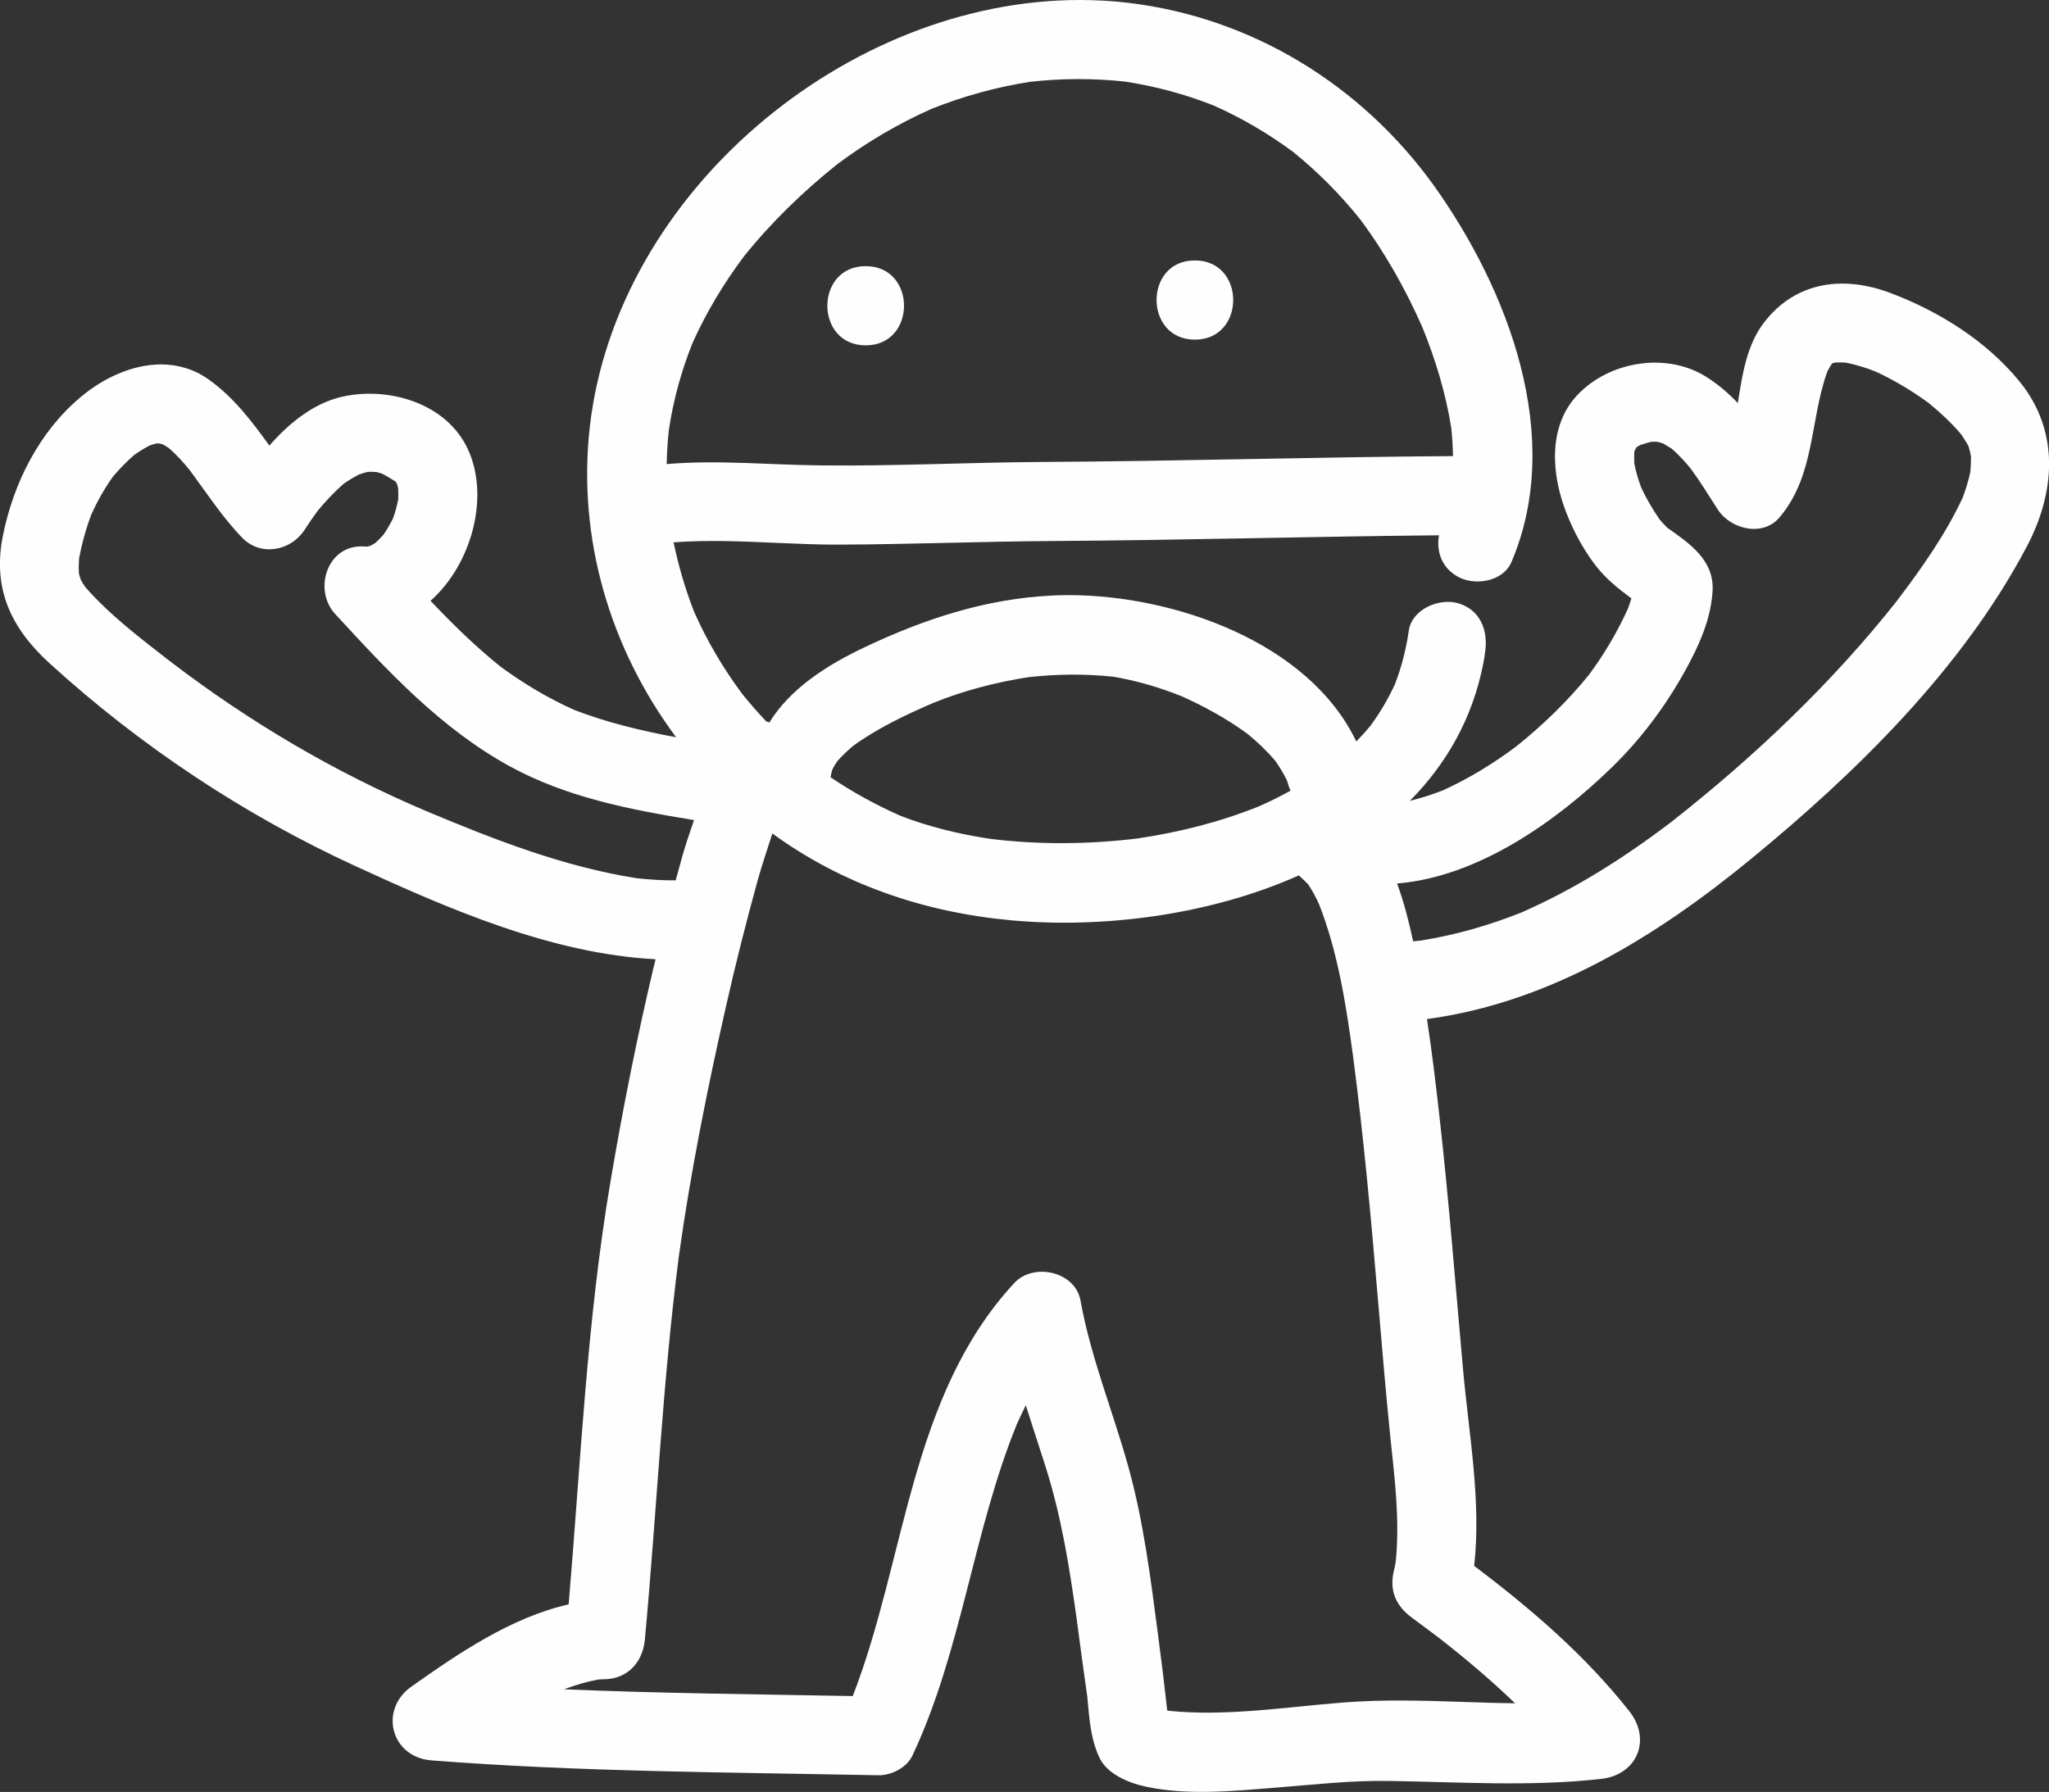 <?xml version="1.0" encoding="UTF-8"?> <svg xmlns="http://www.w3.org/2000/svg" xmlns:xlink="http://www.w3.org/1999/xlink" version="1.1" id="Layer_1" x="0px" y="0px" viewBox="0 0 1363.1 1192.4" style="enable-background:new 0 0 1363.1 1192.4;" xml:space="preserve"><rect x="0" y="0" width="1363.1" height="1192.4" fill="#333333" stroke="none"/> <style type="text/css"> .st0{fill:none;} .st1{fill-rule:evenodd;clip-rule:evenodd;fill:#FFFFFF;fill-opacity:0.995;} </style> <g> <path class="st0" d="M552.5,517.1c14.7,9.9,30.2,18.4,46.4,25.6c19.3,7.6,39.4,12.3,59.9,15.4c32.7,4,65.6,3.7,98.2-0.3 c27.6-4.1,54.5-10.9,80.4-21.3c7.2-3.2,14.3-6.7,21.2-10.5c-0.6-1.2-1.1-2.4-1.5-3.7c-0.3-1.1-0.7-2.3-1.1-3.4 c-2.2-4.4-4.7-8.6-7.6-12.7c-5.7-6.6-11.8-12.5-18.5-18c-13.7-9.9-28.3-18.1-43.8-25c-14.8-5.9-29.7-10.3-45.4-13 c-18.9-2.1-37.6-1.8-56.5,0.3c-21.8,3.3-43,8.9-63.5,17.2c-18.5,8-36.6,16.6-53,28.4c-3.8,3.2-7.3,6.5-10.6,10.2 c-1.2,1.8-2.4,3.7-3.4,5.7c-0.4,1.4-0.7,2.8-1,4.2c0-0.1,0-0.3,0.1-0.4C552.7,516.2,552.6,516.7,552.5,517.1z"></path> <path class="st0" d="M547,309.7c48.8,0.5,97.7-2,146.4-2.3c91.1-0.5,182.2-3.3,273.2-3.9c-0.1-6.3-0.5-12.7-1.2-19.1 c-3.7-22.9-10.4-45-19.1-66.5c-11.3-25.6-25-50-41.8-72.4c-13.3-16.5-28-31.3-44.5-44.6c-16.4-12.1-33.8-22.3-52.4-30.6 c-19.1-7.6-38.8-12.9-59.1-16c-21-2.3-42-2.3-63,0.1c-22.5,3.4-44.3,9.5-65.5,17.9c-22.3,9.9-43.2,22.2-62.8,36.8 c-23,18.3-43.9,38.6-62.3,61.5c-13.4,17.9-24.9,37-34.1,57.4c-7.5,18.7-12.8,37.9-15.8,57.8c-0.8,7.7-1.3,15.4-1.5,23 C477.8,305.9,512.2,309.3,547,309.7z M794.9,173.2c34,0,34,52.7,0,52.7C760.9,226,760.9,173.2,794.9,173.2z M575.9,177.1 c34,0,34,52.7,0,52.7C541.9,229.8,541.9,177.1,575.9,177.1z"></path> <path class="st0" d="M461.5,545.9c-42.3-6.9-84.6-15-122.6-35.8c-45.9-25.2-81-63.2-116.1-101.3c-14.8-16-5.4-46.1,18.6-45 c1,0.1,1.9,0.1,2.9,0.1c0.7-0.2,1.4-0.4,2.1-0.6c1.1-0.6,2.1-1.2,3.2-1.9c1.9-1.7,3.7-3.5,5.4-5.5c2.3-3.4,4.4-6.9,6.2-10.6 c1.5-4.1,2.7-8.3,3.5-12.6c0.1-2.5,0.2-4.9,0-7.4c-0.2-1.1-0.5-2.1-0.8-3.1c-0.3-0.5-0.6-1-0.9-1.5c0,0-0.1-0.1-0.1-0.1 c-3-2-5.9-3.7-9.1-5.3c-1.2-0.4-2.4-0.7-3.6-1c-1.9-0.1-3.8-0.1-5.7-0.1c-2.1,0.5-4.1,1.1-6.1,1.8c-3.5,1.9-6.9,3.9-10.1,6.2 c-6.2,5.4-11.7,11.3-17,17.7c-3.1,4.2-6,8.5-8.9,12.9c-9.1,14-29.1,18-41.4,5.3c-13.3-13.7-23.7-29.9-35.1-45.2 c-4.2-5.2-8.7-10.1-13.7-14.5c-1.3-0.9-2.7-1.7-4.1-2.5c-0.7-0.2-1.5-0.4-2.2-0.6c-0.7,0-1.4,0-2.1,0c-1.5,0.4-3,0.8-4.4,1.3 c-3.6,1.9-7.1,4.1-10.4,6.4c-5.1,4.5-9.7,9.2-14.1,14.4c-5.6,7.9-10.2,16.2-14.3,25c-3.6,9.6-6.3,19.3-8.2,29.4 c-0.3,3.4-0.3,6.7-0.1,10.1c0.3,1.4,0.7,2.7,1.2,4c1,1.7,2,3.3,3,4.9c16.3,18.8,37.2,34.5,56.9,49.8 c52.5,40.1,109.1,73.4,169.9,99.3c45.3,19,91.4,37.1,140.2,44.7c8.5,0.9,17,1.5,25.6,1.6c1.2-4.6,2.5-9.2,3.8-13.8 C455.6,563.3,458.6,554.6,461.5,545.9z"></path> <path class="st0" d="M1309.4,296.9c-1.5-2.8-3.2-5.4-5-8c-6.5-7.6-13.6-14.3-21.4-20.6c-11.1-8.1-22.7-15.1-35.2-20.9 c-6.5-2.5-13-4.6-19.9-6c-2.4-0.2-4.8-0.2-7.2-0.1c-0.6,0.2-1.2,0.3-1.8,0.5c-0.1,0.1-0.3,0.3-0.4,0.4c-1.1,1.7-2.1,3.4-3,5.2 c-11.7,32.7-8,68.6-31.6,96.8c-11.3,13.6-33,8-41.4-5.3c-5.7-9.1-11.4-18.1-17.7-26.8c-3.9-4.8-8.1-9.2-12.7-13.4 c-1.8-1.2-3.6-2.3-5.6-3.4c-1.3-0.4-2.6-0.8-4-1.2c-1.4,0-2.8,0-4.2,0c-2.4,0.6-4.8,1.3-7.1,2.1c-0.8,0.4-1.5,0.9-2.3,1.3 c-0.1,0.1-0.3,0.3-0.4,0.4c-0.4,0.6-0.7,1.2-1.1,1.9c-0.1,0.4-0.2,0.9-0.3,1.3c-0.1,2.4-0.1,4.8,0,7.3c1.1,5.5,2.7,10.8,4.6,16.1 c3.5,7.5,7.5,14.5,12.3,21.3c1.6,1.9,3.3,3.7,5.1,5.5c14.8,10.4,31.3,21.6,30.1,42.1c-1,16.4-7,31.5-14.5,46 c-13.7,26.4-31.2,50.6-52.6,71.4c-36.9,35.9-88.9,72.8-142.8,77.2c4.7,12.6,8,26,10.7,38.5c1.8-0.2,3.7-0.4,5.5-0.6 c22.9-3.7,44.9-10.1,66.5-18.6c35.8-15.7,68.7-36.6,99.8-60.3c54.9-43.2,106.9-92.5,150.2-147.3c16.3-21.5,32.2-44,43.6-68.5 c2.1-5.6,3.8-11.2,5.1-17.1c0.3-3.4,0.4-6.8,0.3-10.3C1310.6,301.4,1310.1,299.2,1309.4,296.9z"></path> <path class="st0" d="M927.1,1046.5c0.6-2.4,1-4.8,1.5-7.2c2.8-27.5-0.6-54.9-3.5-82.3c-3.3-31-5.8-62.2-8.4-93.2 c-4.7-54-9.5-108.1-16.6-161.9c-4.6-33.7-10-68.2-22.4-100c-2.2-4.7-4.6-9.2-7.4-13.5c-1.2-1.3-2.5-2.6-3.9-3.8 c-0.8-0.7-1.5-1.4-2.2-2.1c-60,26.8-131.5,35.3-191.3,29.9c-58-5.3-112.7-24-159-57.8c-3.4,10.5-6.9,20.9-9.9,31.7 c-7.6,27.6-14.6,55.3-20.9,83.2c-12.4,54.8-23.5,110-31.3,165.7c-11,84.9-14.8,170.6-22.7,255.8c-1.4,14.7-11,25.9-26.4,26.4 c-1.6,0-3.1,0.1-4.7,0.2c-7.8,1.5-15.3,3.7-22.7,6.5c64,2.6,128,3.3,192.1,4.5c35.5-91.7,37.7-199.4,107.4-274.8 c12.7-13.8,40.6-7.9,44.1,11.6c6.8,37.7,21.3,73.1,31.6,109.8c10.4,37.1,15.1,75.5,20.1,113.6c2.2,16.5,4.2,32.9,6,49.4 c0.6,0.1,1.2,0.2,1.8,0.3c38.2,3.7,77-2.6,115.1-5.6c26.6-2.1,53.3-1.2,80-0.4c11.5,0.4,23,0.7,34.5,0.9 c-16.2-15.7-33.6-30.2-51.4-44.2c-5.7-4.4-11.5-8.7-17.3-12.9C929,1068.8,924.4,1059.2,927.1,1046.5z"></path> <path class="st1" d="M575.9,229.8c34,0,34-52.7,0-52.7C541.9,177.1,541.9,229.8,575.9,229.8z"></path> <path class="st1" d="M794.9,226c34,0,34-52.7,0-52.7C760.9,173.2,760.9,226,794.9,226z"></path> <path class="st1" d="M1343.3,253.6c-22.1-26.9-53.3-46.4-85.6-58.6c-10.8-4.1-21.7-6.3-32.1-6.3c-19.8,0-38.2,7.9-52,25.8 c-11.5,14.9-14.5,34.4-17.5,53.7c-6.3-6.6-13.2-12.5-21.1-17.5c-26.5-16.6-64.2-10.3-85.4,11.9c-20.1,21-17.5,53.3-7.7,78.3 c4.6,11.9,10.5,23,18,33.3c7.3,10.1,16,17,25.4,24c-0.7,2.3-1.5,4.5-2.3,6.8c-7.1,15.6-15.8,30.4-26,44.1 c-14.3,17.6-30.5,33.3-48.2,47.5c-15.4,11.5-31.6,21.5-49.1,29.4c-7.2,2.8-14.4,5.1-21.8,6.9c24.1-24.3,41.7-54.6,48.9-91.6 c0.5-2.5,0.9-5,1.2-7.6c2.1-14.2-3.3-28.3-18.4-32.4c-12.5-3.4-30.4,4.2-32.4,18.4c-1.8,12.4-4.8,24.2-9.3,35.8 c-4.5,9.7-9.8,18.7-16.1,27.3c-3,3.7-6.2,7.2-9.5,10.6c-31.8-66.3-121.4-97.4-191.5-97.4c-3.7,0-7.4,0.1-11,0.3 c-44.1,2.1-85.3,15.7-124.8,34.5c-24.7,11.7-49.3,27.3-63.2,50c-0.7-0.3-1.4-0.6-2.1-0.8c-5.5-5.8-10.8-11.9-15.9-18.2 c-12.7-17.1-23.4-35.2-32-54.6c-5.9-15.1-10.4-30.5-13.7-46.3c22.5-1.7,45.1-0.7,67.6,0.3c14.4,0.6,28.9,1.3,43.3,1.2 c47.1-0.2,94.3-2.1,141.4-2.4c85.6-0.5,171.2-3,256.9-3.8c-1.8,10.6,1.5,21.1,12.1,27.3c11.2,6.6,30.4,3.8,36.1-9.5 c35.5-83.3-2.1-181.2-51.8-250.8C905.5,56.4,832.7,11.7,750.8,1.9C740,0.6,729.2,0,718.3,0C563.2,0,410.2,128.3,392.4,283.8 c-8.5,74.3,13.5,147.8,57.4,206.8c-23-4.3-45.8-9.7-67.8-18.2c-17.6-7.9-33.8-17.6-49.3-29c-16.6-13.4-31.7-28.2-46.3-43.6 c27.2-24.1,39.6-68.9,24.9-100.8c-14-30.3-51.4-41.5-81.9-35.4c-19.7,3.9-36.4,17.2-50.2,32.9c-11.8-16.3-23.8-32.3-40.7-44.2 c-9.8-6.9-20.6-9.8-31.4-9.8c-19.2,0-38.6,9.2-53.4,21.7C26.1,287.3,9.1,321.2,2,356.1c-7.2,35.3,5.1,61.7,31,85.3 c60.2,54.9,129.4,100.9,203.4,134.9c61.7,28.4,130.5,58.4,199.7,62c-0.3,1.4-0.6,2.7-1,4.1c-11.2,47.3-20.7,94.9-28.8,142.8 c-15.9,93.4-20,188.2-28,282.4c-38.2,8.6-73.5,32.7-104.6,54.7c-21.8,15.4-13.6,47,13.3,49.1c98.9,7.7,198.1,7.9,297.2,9.9 c8.6,0.2,19-5,22.8-13.1c33-70.3,40.3-149,69.5-220.6c1.9-4.2,3.9-8.4,5.9-12.5c4.4,13.9,9,27.7,13.4,41.6 c10.3,32.7,15.7,66.3,20.4,100.2c2.3,17.3,4.6,34.7,7.1,52c1.4,14.1,1.9,27,7.9,40.3c5.2,11.5,20.1,17.4,31.6,19.8 c27.7,5.8,57.3,2.8,85.2,0.6c25.7-2,50.9-5,76.7-4.5c46.9,0.7,93.8,3.9,140.6-1.4c23.9-2.7,33.5-26.2,18.6-45 c-29.4-37.3-65.4-68.2-103.2-96.7c4.8-43.2-3.5-87.5-7.4-130.6c-5.1-56.8-9.5-113.7-15.9-170.3c-2.4-21-4.9-42-8.1-63 c81.3-10.9,152.3-54.6,215.4-106.4c70.1-57.5,140.2-126.2,183.1-207C1367.5,328,1370.5,286.8,1343.3,253.6z M553.7,512.1 c1-2,2.1-3.8,3.4-5.7c3.3-3.7,6.8-7,10.6-10.2c16.4-11.8,34.5-20.4,53-28.4c20.5-8.3,41.7-13.8,63.5-17.2 c18.9-2.1,37.6-2.3,56.5-0.3c15.7,2.7,30.7,7.1,45.4,13c15.4,6.9,30.1,15,43.8,25c6.7,5.5,12.9,11.4,18.5,18 c2.8,4,5.4,8.2,7.6,12.7c0.4,1.1,0.8,2.2,1.1,3.4c0.4,1.3,0.9,2.6,1.5,3.7c-6.9,3.8-13.9,7.3-21.2,10.5 c-25.9,10.4-52.8,17.2-80.4,21.3c-32.6,4-65.6,4.3-98.2,0.3c-20.5-3.1-40.6-7.9-59.9-15.4c-16.3-7.2-31.7-15.7-46.4-25.6 c0.1-0.4,0.2-0.9,0.3-1.3c0,0.1,0,0.3-0.1,0.4C553,514.8,553.3,513.4,553.7,512.1z M460.8,228c9.2-20.4,20.7-39.5,34.1-57.4 c18.4-22.9,39.4-43.2,62.3-61.5c19.6-14.6,40.5-26.9,62.8-36.8c21.2-8.4,43-14.4,65.5-17.9c21-2.3,42-2.4,63-0.1 c20.3,3.1,40,8.4,59.1,16c18.6,8.3,36,18.5,52.4,30.6c16.5,13.3,31.2,28.1,44.5,44.6c16.8,22.4,30.5,46.8,41.8,72.4 c8.7,21.5,15.4,43.5,19.1,66.5c0.7,6.4,1.1,12.7,1.2,19.1c-91.1,0.6-182.1,3.4-273.2,3.9c-48.8,0.3-97.7,2.8-146.4,2.3 c-34.8-0.3-69.1-3.8-103.5-0.9c0.2-7.7,0.6-15.3,1.5-23C448,265.9,453.3,246.7,460.8,228z M423.7,584.4 c-48.7-7.6-94.9-25.7-140.2-44.7c-60.8-25.8-117.4-59.2-169.9-99.3c-19.7-15.3-40.5-31-56.9-49.8c-1.1-1.6-2.1-3.2-3-4.9 c-0.4-1.3-0.8-2.7-1.2-4c-0.2-3.4-0.1-6.7,0.1-10.1c1.9-10.1,4.6-19.8,8.2-29.4c4-8.8,8.7-17.1,14.3-25c4.4-5.2,9-9.9,14.1-14.4 c3.4-2.4,6.8-4.5,10.4-6.4c1.5-0.5,2.9-0.9,4.4-1.3c0.7,0,1.4,0,2.1,0c0.7,0.2,1.5,0.4,2.2,0.6c1.4,0.8,2.8,1.6,4.1,2.5 c5,4.4,9.5,9.3,13.7,14.5c11.4,15.3,21.8,31.5,35.1,45.2c12.3,12.6,32.3,8.7,41.4-5.3c2.8-4.4,5.8-8.7,8.9-12.9 c5.2-6.3,10.8-12.2,17-17.7c3.3-2.3,6.6-4.3,10.1-6.2c2-0.7,4-1.3,6.1-1.8c1.9-0.1,3.8-0.1,5.7,0.1c1.2,0.3,2.4,0.6,3.6,1 c3.2,1.6,6.1,3.4,9.1,5.3c0,0,0.1,0.1,0.1,0.1c0.3,0.5,0.6,1,0.9,1.5c0.3,1,0.6,2.1,0.8,3.1c0.1,2.5,0.1,4.9,0,7.4 c-0.9,4.3-2,8.5-3.5,12.6c-1.9,3.7-3.9,7.2-6.2,10.6c-1.7,1.9-3.5,3.7-5.4,5.5c-1,0.7-2.1,1.3-3.2,1.9c-0.7,0.2-1.4,0.4-2.1,0.6 c-1,0-1.9,0-2.9-0.1c-24.1-1.1-33.4,29-18.6,45c35.1,38.1,70.2,76.1,116.1,101.3c38,20.8,80.3,28.9,122.6,35.8 c-3,8.7-6,17.4-8.4,26.3c-1.3,4.6-2.5,9.2-3.8,13.8C440.7,585.9,432.2,585.3,423.7,584.4z M1007.9,1133.4 c-11.5-0.1-23-0.5-34.5-0.9c-26.7-0.9-53.3-1.7-80,0.4c-38,3-76.9,9.3-115.1,5.6c-0.6-0.1-1.2-0.2-1.8-0.3 c-1.8-16.5-3.8-32.9-6-49.4c-5-38.2-9.7-76.5-20.1-113.6c-10.3-36.8-24.8-72.1-31.6-109.8c-3.5-19.5-31.4-25.4-44.1-11.6 c-69.6,75.4-71.8,183.1-107.4,274.8c-64-1.2-128.1-1.8-192.1-4.5c7.4-2.8,14.9-5,22.7-6.5c1.6-0.1,3.1-0.2,4.7-0.2 c15.4-0.5,25-11.7,26.4-26.4c7.9-85.2,11.7-170.9,22.7-255.8c7.8-55.7,18.9-110.9,31.3-165.7c6.3-27.9,13.3-55.6,20.9-83.2 c3-10.8,6.6-21.2,9.9-31.7c46.3,33.8,100.9,52.5,159,57.8c59.8,5.5,131.3-3.1,191.3-29.9c0.7,0.7,1.4,1.4,2.2,2.1 c1.4,1.2,2.6,2.5,3.9,3.8c2.9,4.3,5.3,8.8,7.4,13.5c12.4,31.8,17.8,66.2,22.4,100c7.1,53.8,12,107.8,16.6,161.9 c2.7,31.1,5.2,62.2,8.4,93.2c2.9,27.4,6.3,54.8,3.5,82.3c-0.4,2.4-0.9,4.8-1.5,7.2c-2.6,12.6,2,22.3,12.1,29.8 c5.8,4.3,11.6,8.6,17.3,12.9C974.3,1103.1,991.6,1117.7,1007.9,1133.4z M1310.8,314c-1.3,5.9-3,11.5-5.1,17.1 c-11.4,24.5-27.3,47-43.6,68.5c-43.3,54.9-95.3,104.2-150.2,147.3c-31.1,23.7-64,44.6-99.8,60.3c-21.6,8.6-43.6,14.9-66.5,18.6 c-1.8,0.2-3.7,0.4-5.5,0.6c-2.7-12.5-6-25.9-10.7-38.5c53.9-4.4,105.9-41.3,142.8-77.2c21.4-20.8,38.9-45,52.6-71.4 c7.5-14.5,13.5-29.6,14.5-46c1.2-20.6-15.3-31.7-30.1-42.1c-1.8-1.8-3.5-3.6-5.1-5.5c-4.7-6.8-8.8-13.8-12.3-21.3 c-2-5.3-3.5-10.6-4.6-16.1c-0.1-2.5-0.1-4.9,0-7.3c0.1-0.4,0.2-0.9,0.3-1.3c0.3-0.6,0.7-1.3,1.1-1.9c0.1-0.1,0.3-0.3,0.4-0.4 c0.7-0.5,1.5-0.9,2.3-1.3c2.4-0.8,4.7-1.5,7.1-2.1c1.4-0.1,2.8-0.1,4.2,0c1.4,0.3,2.7,0.7,4,1.2c1.9,1.1,3.7,2.2,5.6,3.4 c4.6,4.1,8.8,8.6,12.7,13.4c6.3,8.7,11.9,17.7,17.7,26.8c8.4,13.3,30.1,18.9,41.4,5.3c23.6-28.2,19.9-64.1,31.6-96.8 c0.9-1.8,1.9-3.5,3-5.2c0.1-0.1,0.3-0.3,0.4-0.4c0.6-0.2,1.2-0.3,1.8-0.5c2.4-0.1,4.8,0,7.2,0.1c6.8,1.4,13.4,3.4,19.9,6 c12.5,5.8,24.1,12.8,35.2,20.9c7.7,6.3,14.9,13,21.4,20.6c1.8,2.6,3.5,5.2,5,8c0.7,2.3,1.3,4.5,1.7,6.8 C1311.2,307.2,1311.1,310.6,1310.8,314z"></path> </g> </svg> 